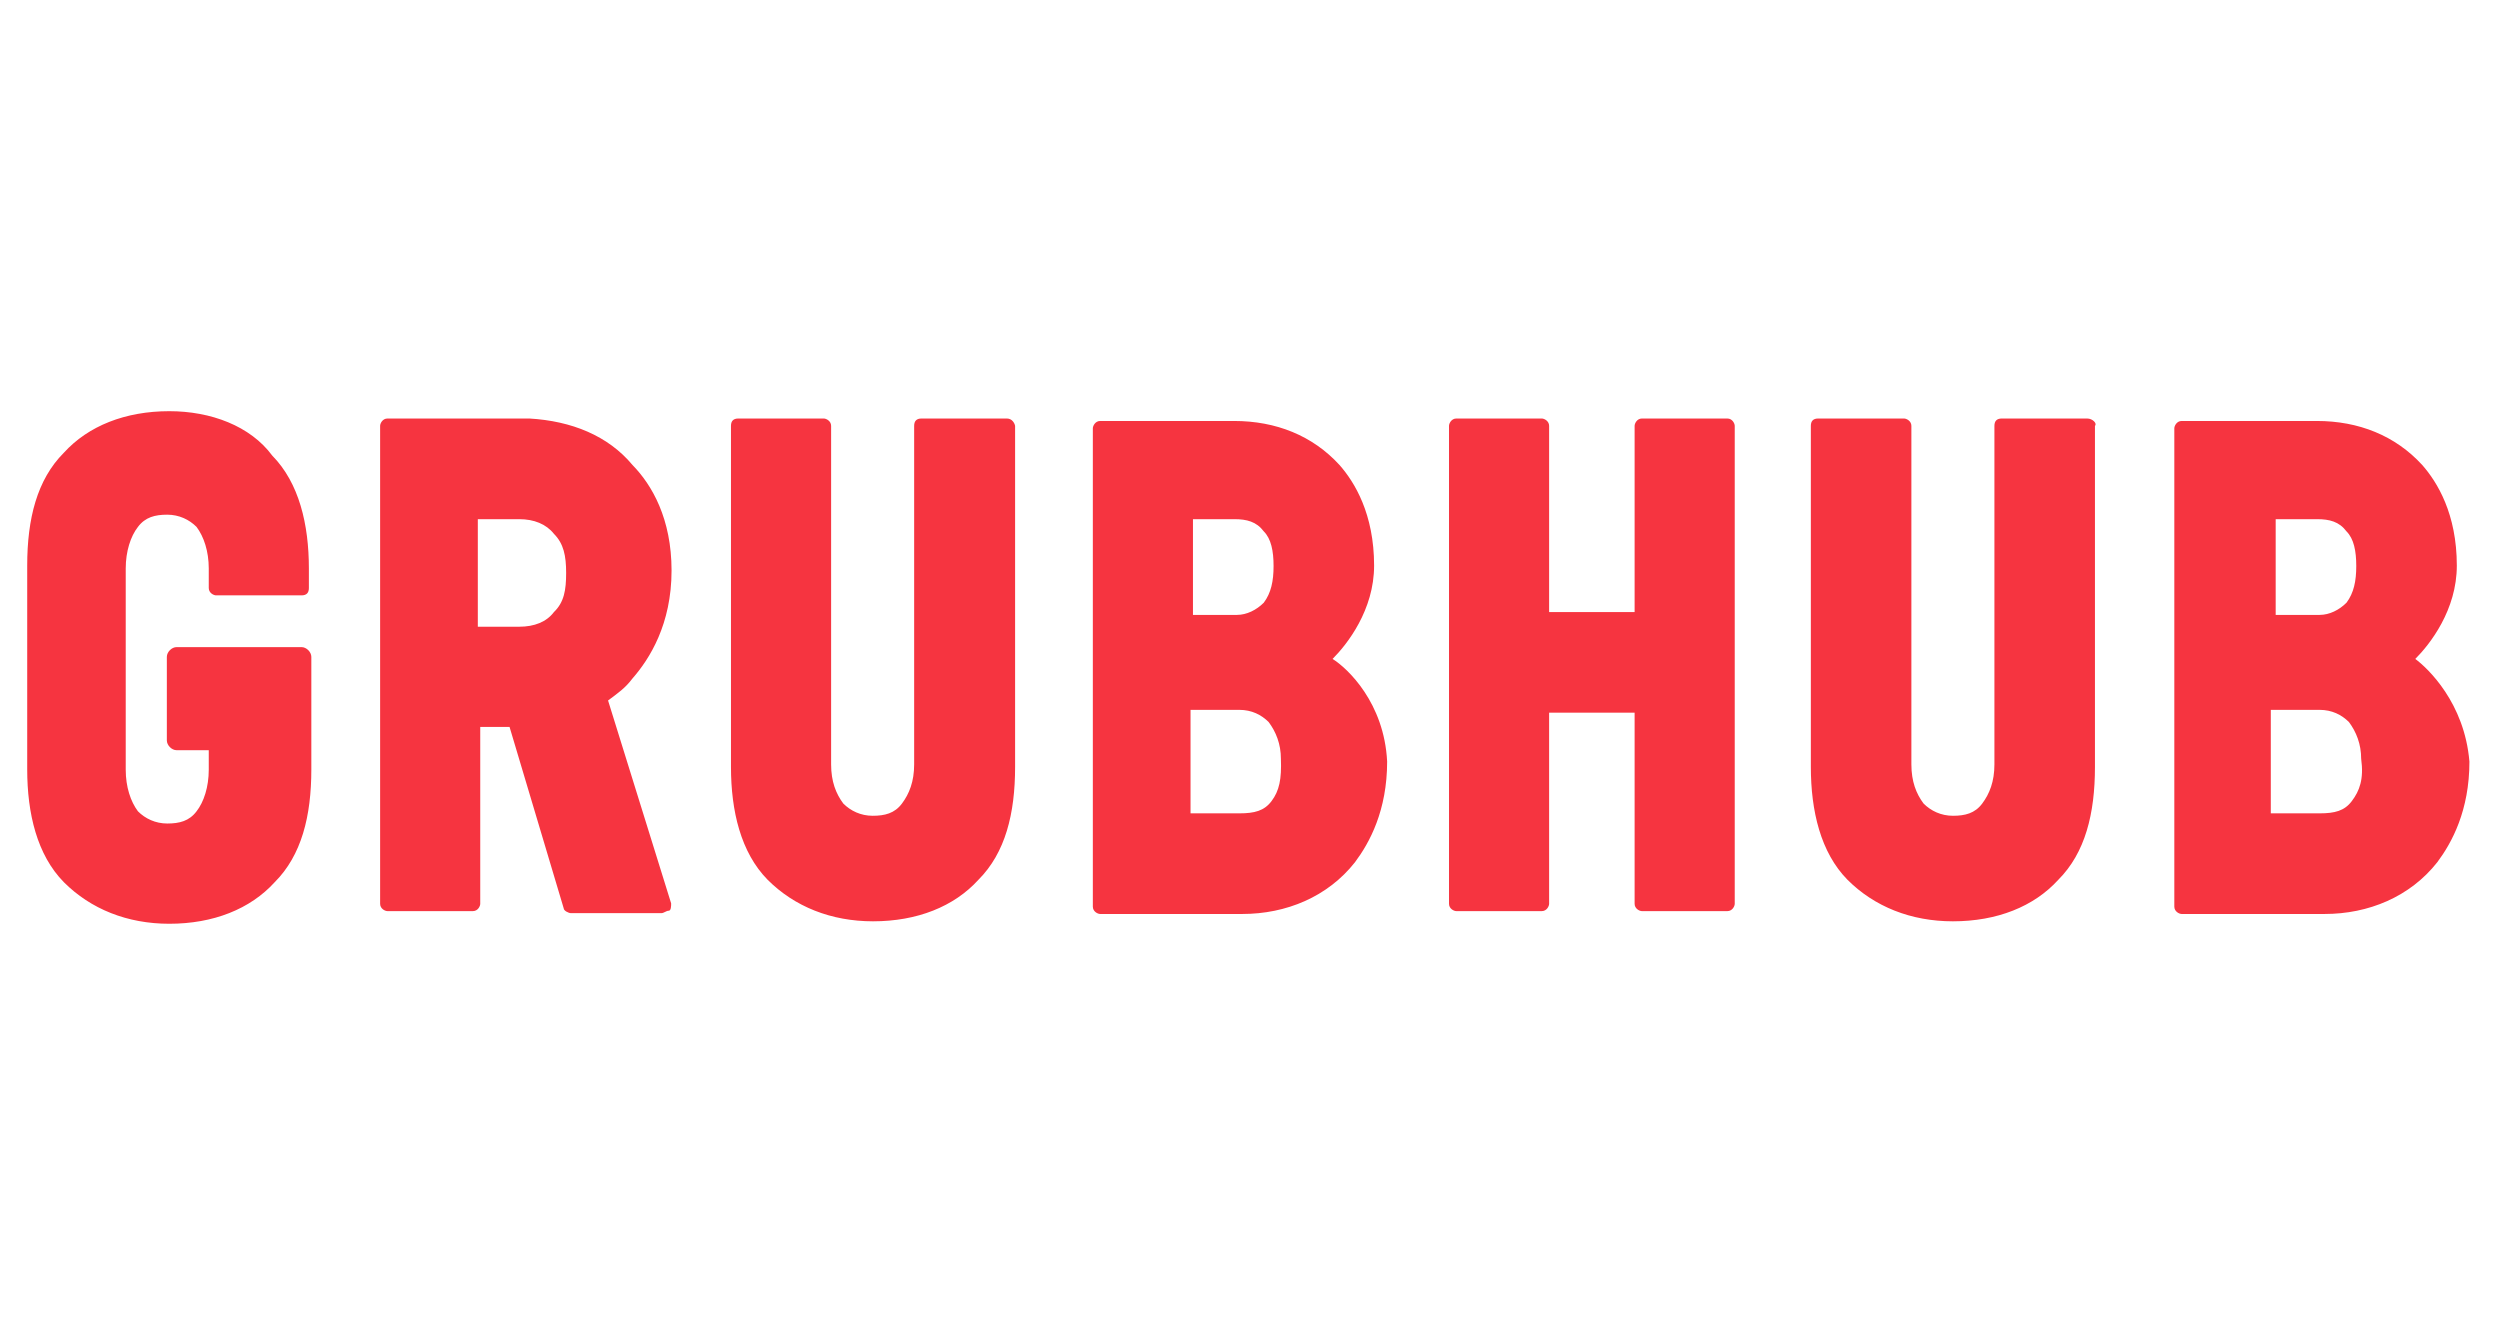 <svg width="103" height="55" viewBox="0 0 103 55" fill="none" xmlns="http://www.w3.org/2000/svg">
<g clip-path="url(#clip0_1_8466)">
<path d="M71.169 17.243H67.647C67.446 17.243 67.346 17.445 67.346 17.546V25.217H63.824V17.546C63.824 17.344 63.623 17.243 63.522 17.243H60C59.799 17.243 59.699 17.445 59.699 17.546V37.236C59.699 37.438 59.9 37.538 60 37.538H63.522C63.723 37.538 63.824 37.337 63.824 37.236V29.363H67.346V37.236C67.346 37.438 67.547 37.538 67.647 37.538H71.169C71.37 37.538 71.471 37.337 71.471 37.236V17.546C71.471 17.445 71.37 17.243 71.169 17.243ZM41.486 17.243H37.965C37.764 17.243 37.663 17.344 37.663 17.546V31.495C37.663 32.2 37.462 32.704 37.16 33.107C36.858 33.51 36.456 33.61 35.952 33.61C35.466 33.61 35.047 33.409 34.745 33.107C34.443 32.704 34.242 32.2 34.242 31.495V17.546C34.242 17.344 34.041 17.243 33.94 17.243H30.418C30.217 17.243 30.116 17.344 30.116 17.546V31.596C30.116 33.409 30.519 35.121 31.626 36.246C32.733 37.354 34.242 37.958 35.969 37.958C37.78 37.958 39.306 37.354 40.312 36.246C41.419 35.138 41.822 33.526 41.822 31.596V17.546C41.805 17.445 41.704 17.243 41.486 17.243ZM6.974 16.941C5.163 16.941 3.637 17.546 2.631 18.653C1.524 19.761 1.121 21.373 1.121 23.303V31.697C1.121 33.51 1.524 35.222 2.631 36.346C3.738 37.455 5.247 38.059 6.974 38.059C8.785 38.059 10.311 37.455 11.318 36.346C12.424 35.239 12.827 33.627 12.827 31.697V27.064C12.827 26.862 12.626 26.661 12.424 26.661H7.276C7.075 26.661 6.874 26.862 6.874 27.064V30.505C6.874 30.706 7.075 30.908 7.276 30.908H8.601V31.713C8.601 32.419 8.4 33.04 8.098 33.426C7.796 33.828 7.393 33.929 6.89 33.929C6.404 33.929 5.985 33.728 5.683 33.426C5.381 33.023 5.18 32.419 5.18 31.713V23.421C5.18 22.716 5.381 22.095 5.683 21.709C5.985 21.306 6.387 21.205 6.89 21.205C7.377 21.205 7.796 21.406 8.098 21.709C8.4 22.111 8.601 22.716 8.601 23.421V24.227C8.601 24.428 8.802 24.529 8.903 24.529H12.424C12.626 24.529 12.726 24.428 12.726 24.227V23.421C12.726 21.608 12.324 19.896 11.217 18.771C10.311 17.546 8.685 16.941 6.974 16.941ZM52.387 33.006C52.085 33.409 51.682 33.51 51.062 33.51H49.05V29.246H51.062C51.565 29.246 51.968 29.447 52.269 29.749C52.571 30.152 52.773 30.656 52.773 31.26C52.806 32.099 52.706 32.586 52.387 33.006ZM49.05 21.39H50.861C51.364 21.39 51.766 21.49 52.068 21.893C52.37 22.195 52.471 22.699 52.471 23.32C52.471 23.941 52.37 24.428 52.068 24.831C51.766 25.133 51.364 25.334 50.961 25.334H49.15V21.39H49.05ZM54.902 27.148C55.506 26.543 56.613 25.133 56.613 23.303C56.613 21.171 55.808 19.862 55.187 19.157C54.081 17.948 52.571 17.344 50.844 17.344H45.327C45.126 17.344 45.025 17.546 45.025 17.646V37.354C45.025 37.555 45.226 37.656 45.327 37.656H51.179C52.99 37.656 54.701 36.951 55.825 35.524C56.428 34.718 57.15 33.392 57.15 31.378C57.032 28.96 55.523 27.534 54.902 27.148ZM22.822 25.217C22.52 25.62 22.017 25.821 21.396 25.821H19.686V21.39H21.396C22 21.39 22.503 21.591 22.822 21.994C23.224 22.397 23.325 22.901 23.325 23.605C23.325 24.311 23.241 24.814 22.822 25.217ZM25.052 28.86C25.454 28.558 25.756 28.356 26.058 27.953C26.762 27.148 27.668 25.721 27.668 23.505C27.668 21.373 26.863 19.98 26.058 19.157C25.052 17.948 23.543 17.344 21.815 17.243H15.963C15.761 17.243 15.661 17.445 15.661 17.546V37.236C15.661 37.438 15.862 37.538 15.963 37.538H19.484C19.686 37.538 19.786 37.337 19.786 37.236V29.951H20.994L23.224 37.421C23.224 37.522 23.425 37.622 23.526 37.622H27.249C27.349 37.622 27.45 37.522 27.551 37.522C27.651 37.522 27.651 37.32 27.651 37.219L25.052 28.86ZM96.894 33.006C96.592 33.409 96.19 33.51 95.569 33.51H93.557V29.246H95.569C96.072 29.246 96.475 29.447 96.777 29.749C97.078 30.152 97.28 30.656 97.28 31.26C97.397 32.099 97.213 32.586 96.894 33.006ZM93.657 21.39H95.469C95.972 21.39 96.374 21.49 96.676 21.893C96.978 22.195 97.078 22.699 97.078 23.32C97.078 23.941 96.978 24.428 96.676 24.831C96.374 25.133 95.972 25.334 95.569 25.334H93.758V21.39H93.657ZM99.51 27.148C100.114 26.543 101.221 25.133 101.221 23.303C101.221 21.171 100.416 19.862 99.795 19.157C98.688 17.948 97.179 17.344 95.452 17.344H89.884C89.683 17.344 89.582 17.546 89.582 17.646V37.354C89.582 37.555 89.784 37.656 89.884 37.656H95.77C97.582 37.656 99.292 36.951 100.416 35.524C101.019 34.718 101.74 33.392 101.74 31.378C101.539 28.96 100.03 27.534 99.51 27.148ZM85.994 17.243H82.472C82.271 17.243 82.17 17.344 82.17 17.546V31.495C82.17 32.2 81.969 32.704 81.667 33.107C81.365 33.51 80.963 33.61 80.46 33.61C79.973 33.61 79.554 33.409 79.252 33.107C78.95 32.704 78.749 32.2 78.749 31.495V17.546C78.749 17.344 78.548 17.243 78.447 17.243H74.909C74.707 17.243 74.607 17.344 74.607 17.546V31.596C74.607 33.409 75.009 35.121 76.116 36.246C77.223 37.354 78.732 37.958 80.46 37.958C82.271 37.958 83.797 37.354 84.803 36.246C85.91 35.138 86.312 33.526 86.312 31.596V17.546C86.413 17.445 86.212 17.243 85.994 17.243Z" fill="#F63440"/>
</g>
<defs>
<clipPath id="clip0_1_8466">
<rect width="101.24" height="55" fill="white" transform="translate(0.811)"/>
</clipPath>
</defs>
</svg>
